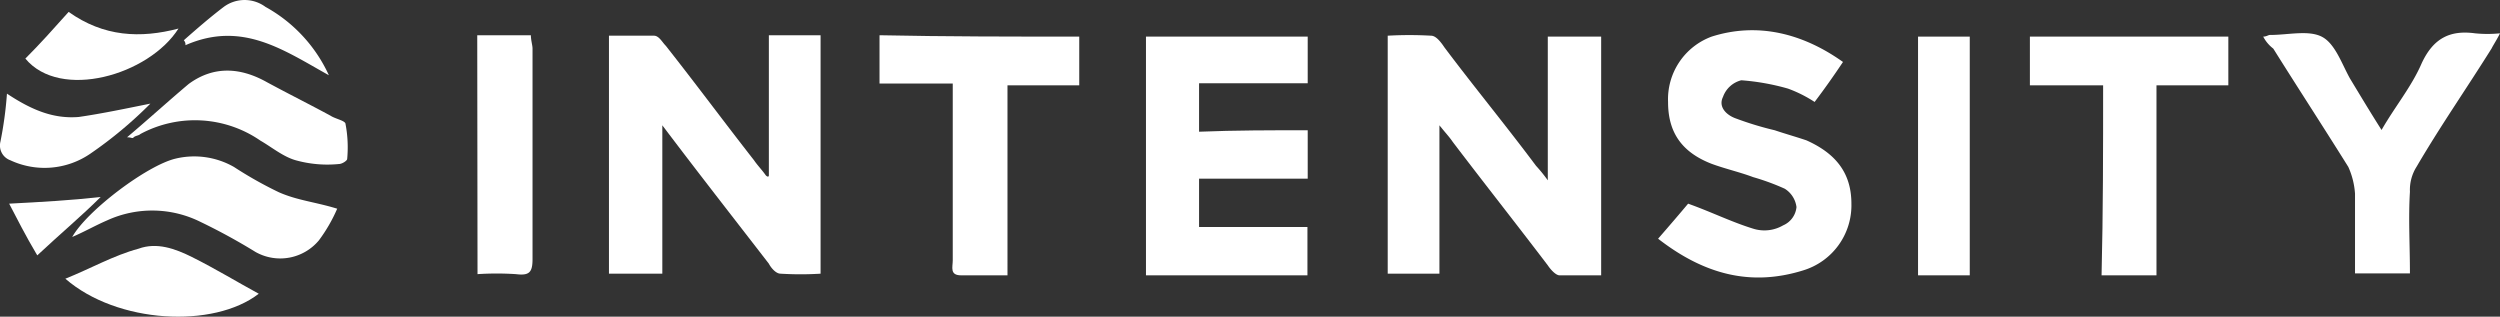 <svg xmlns="http://www.w3.org/2000/svg" viewBox="0 0 273.13 34.6"><rect x="0" y="0" width="273.13" height="34.6" fill="#333333" stroke="none"/><defs><style>.cls-1{fill:#fff;}</style></defs><g id="Layer_2" data-name="Layer 2"><g id="Layer_1-2" data-name="Layer 1"><path class="cls-1" d="M169.1,19.7V4h5.83V30.08h-4.55c-.37,0-.91-.54-1.28-1.09-3.46-4.55-6.92-8.93-10.38-13.48-.37-.55-.73-.91-1.46-1.82V29.9h-5.65v-26a41.61,41.61,0,0,1,4.74,0c.55,0,1.09.73,1.46,1.28,3.28,4.37,6.74,8.56,10,12.93A16.68,16.68,0,0,1,169.1,19.7Z"></path><path class="cls-1" d="M84,19.15V3.85h5.65V29.9a35.4,35.4,0,0,1-4.37,0c-.55,0-1.1-.73-1.28-1.09C80.2,23.89,76.37,19,72.36,13.69V29.9H66.53v-26h4.92c.55,0,.91.73,1.28,1.09C76,9.13,79.1,13.32,82.38,17.51c.37.55.91,1.1,1.28,1.64C83.84,19.34,84,19.34,84,19.15Z"></path><path class="cls-1" d="M142.87,14.23v5.29H131V24.8h11.84v5.28H125.2V4h17.67v5.1H131v5.29C135,14.23,138.86,14.23,142.87,14.23Z"></path><path class="cls-1" d="M201.35,6.77c-1.09,1.63-2,2.91-3.1,4.37a14.1,14.1,0,0,0-2.91-1.46,25.31,25.31,0,0,0-5.1-.91,2.86,2.86,0,0,0-2,1.82c-.54,1.09.37,2,1.46,2.37a35.17,35.17,0,0,0,4.19,1.27c1.09.37,2.37.73,3.46,1.1,3.28,1.46,4.92,3.64,4.92,6.92A7.43,7.43,0,0,1,197,29.54c-5.83,1.82-10.93.36-15.85-3.46,1.27-1.46,2.37-2.74,3.28-3.83,2.55.91,4.73,2,7.1,2.73a4.06,4.06,0,0,0,3.28-.36,2.42,2.42,0,0,0,1.46-2,2.78,2.78,0,0,0-1.28-2,25.42,25.42,0,0,0-3.46-1.27c-1.46-.55-3.1-.92-4.55-1.46-3.28-1.28-4.74-3.46-4.74-6.74A7.29,7.29,0,0,1,187,4C192.06,2.39,197,3.67,201.35,6.77Z"></path><path class="cls-1" d="M247.26,4c.36,0,.55-.18.73-.18,2,0,4.19-.55,5.65.18s2.18,2.92,3.09,4.56c1.1,1.82,2.19,3.64,3.46,5.64,1.46-2.55,3.28-4.73,4.38-7.28,1.27-2.74,3.09-3.65,5.83-3.28a13.7,13.7,0,0,0,2.73,0c-.36.73-.73,1.27-.91,1.64-2.73,4.37-5.65,8.56-8.2,12.93a4.73,4.73,0,0,0-.73,2.74c-.18,2.91,0,5.83,0,8.92h-6V21.16a8.48,8.48,0,0,0-.73-2.92c-2.73-4.37-5.46-8.56-8.2-12.93A3.91,3.91,0,0,1,247.26,4Z"></path><path class="cls-1" d="M229.77,9.32h-8V4h21.68V9.32H235.6V30.08h-6C229.77,23.16,229.77,16.42,229.77,9.32Z"></path><path class="cls-1" d="M117.91,4V9.32h-7.84V30.08H105c-1.27,0-.91-.91-.91-1.63V9.13h-8V3.85C103.33,4,110.62,4,117.91,4Z"></path><path class="cls-1" d="M52.14,3.85H58c0,.55.18,1.09.18,1.46v23c0,1.46-.36,1.82-1.82,1.64a32.51,32.51,0,0,0-4.19,0Z"></path><path class="cls-1" d="M215.2,30.08h-5.65V4h5.65Z"></path><path class="cls-1" d="M36.84,22.8a17.18,17.18,0,0,1-2,3.46,5.5,5.5,0,0,1-6.92,1.27,66.41,66.41,0,0,0-6-3.28,11.83,11.83,0,0,0-10.2-.18c-1.28.55-2.56,1.28-3.83,1.82,1.64-2.91,8.2-7.83,11.29-8.56a8.75,8.75,0,0,1,6.38.91A43.22,43.22,0,0,0,30.46,21C32.46,21.89,34.47,22.07,36.84,22.8Z"></path><path class="cls-1" d="M13.88,15c2.37-2,4.56-4,6.74-5.83,2.73-2,5.65-1.82,8.56-.18,2.37,1.28,4.56,2.37,6.93,3.65.54.36,1.64.54,1.64.91a13.62,13.62,0,0,1,.18,3.82c0,.18-.55.55-.91.55a12.83,12.83,0,0,1-4.56-.37c-1.45-.36-2.73-1.45-4-2.18a12.59,12.59,0,0,0-13.12-.73c-.18.18-.55.18-.73.36S14.43,15,13.88,15Z"></path><path class="cls-1" d="M28.27,32.09c-4.92,3.82-15.48,3.28-21.13-1.64,2.73-1.09,5.28-2.55,8-3.28,2-.73,4,0,5.83.91C23.54,29.36,25.91,30.81,28.27,32.09Z"></path><path class="cls-1" d="M.76,10.23C3.5,12.05,5.87,13,8.6,12.78c2.55-.37,5.1-.91,7.83-1.46a45.42,45.42,0,0,1-6.56,5.47,8.84,8.84,0,0,1-8.74.72,1.71,1.71,0,0,1-1.09-2A41.65,41.65,0,0,0,.76,10.23Z"></path><path class="cls-1" d="M7.5,1.3c3.83,2.73,7.84,2.91,12,1.82C16.25,8.22,6.59,11,2.77,6.4,4.41,4.76,5.87,3.12,7.5,1.3Z"></path><path class="cls-1" d="M35.93,8.22c-4.92-2.73-9.48-6-15.67-3.28a.66.66,0,0,0-.18-.54C21.53,3.12,23,1.85,24.45.75A3.83,3.83,0,0,1,29,.75,16.24,16.24,0,0,1,35.93,8.22Z"></path><path class="cls-1" d="M1,22.25c3.46-.18,6.74-.36,10-.73-2,2-4.38,4-6.93,6.38C2.77,25.71,1.86,23.89,1,22.25Z"></path></g></g></svg>